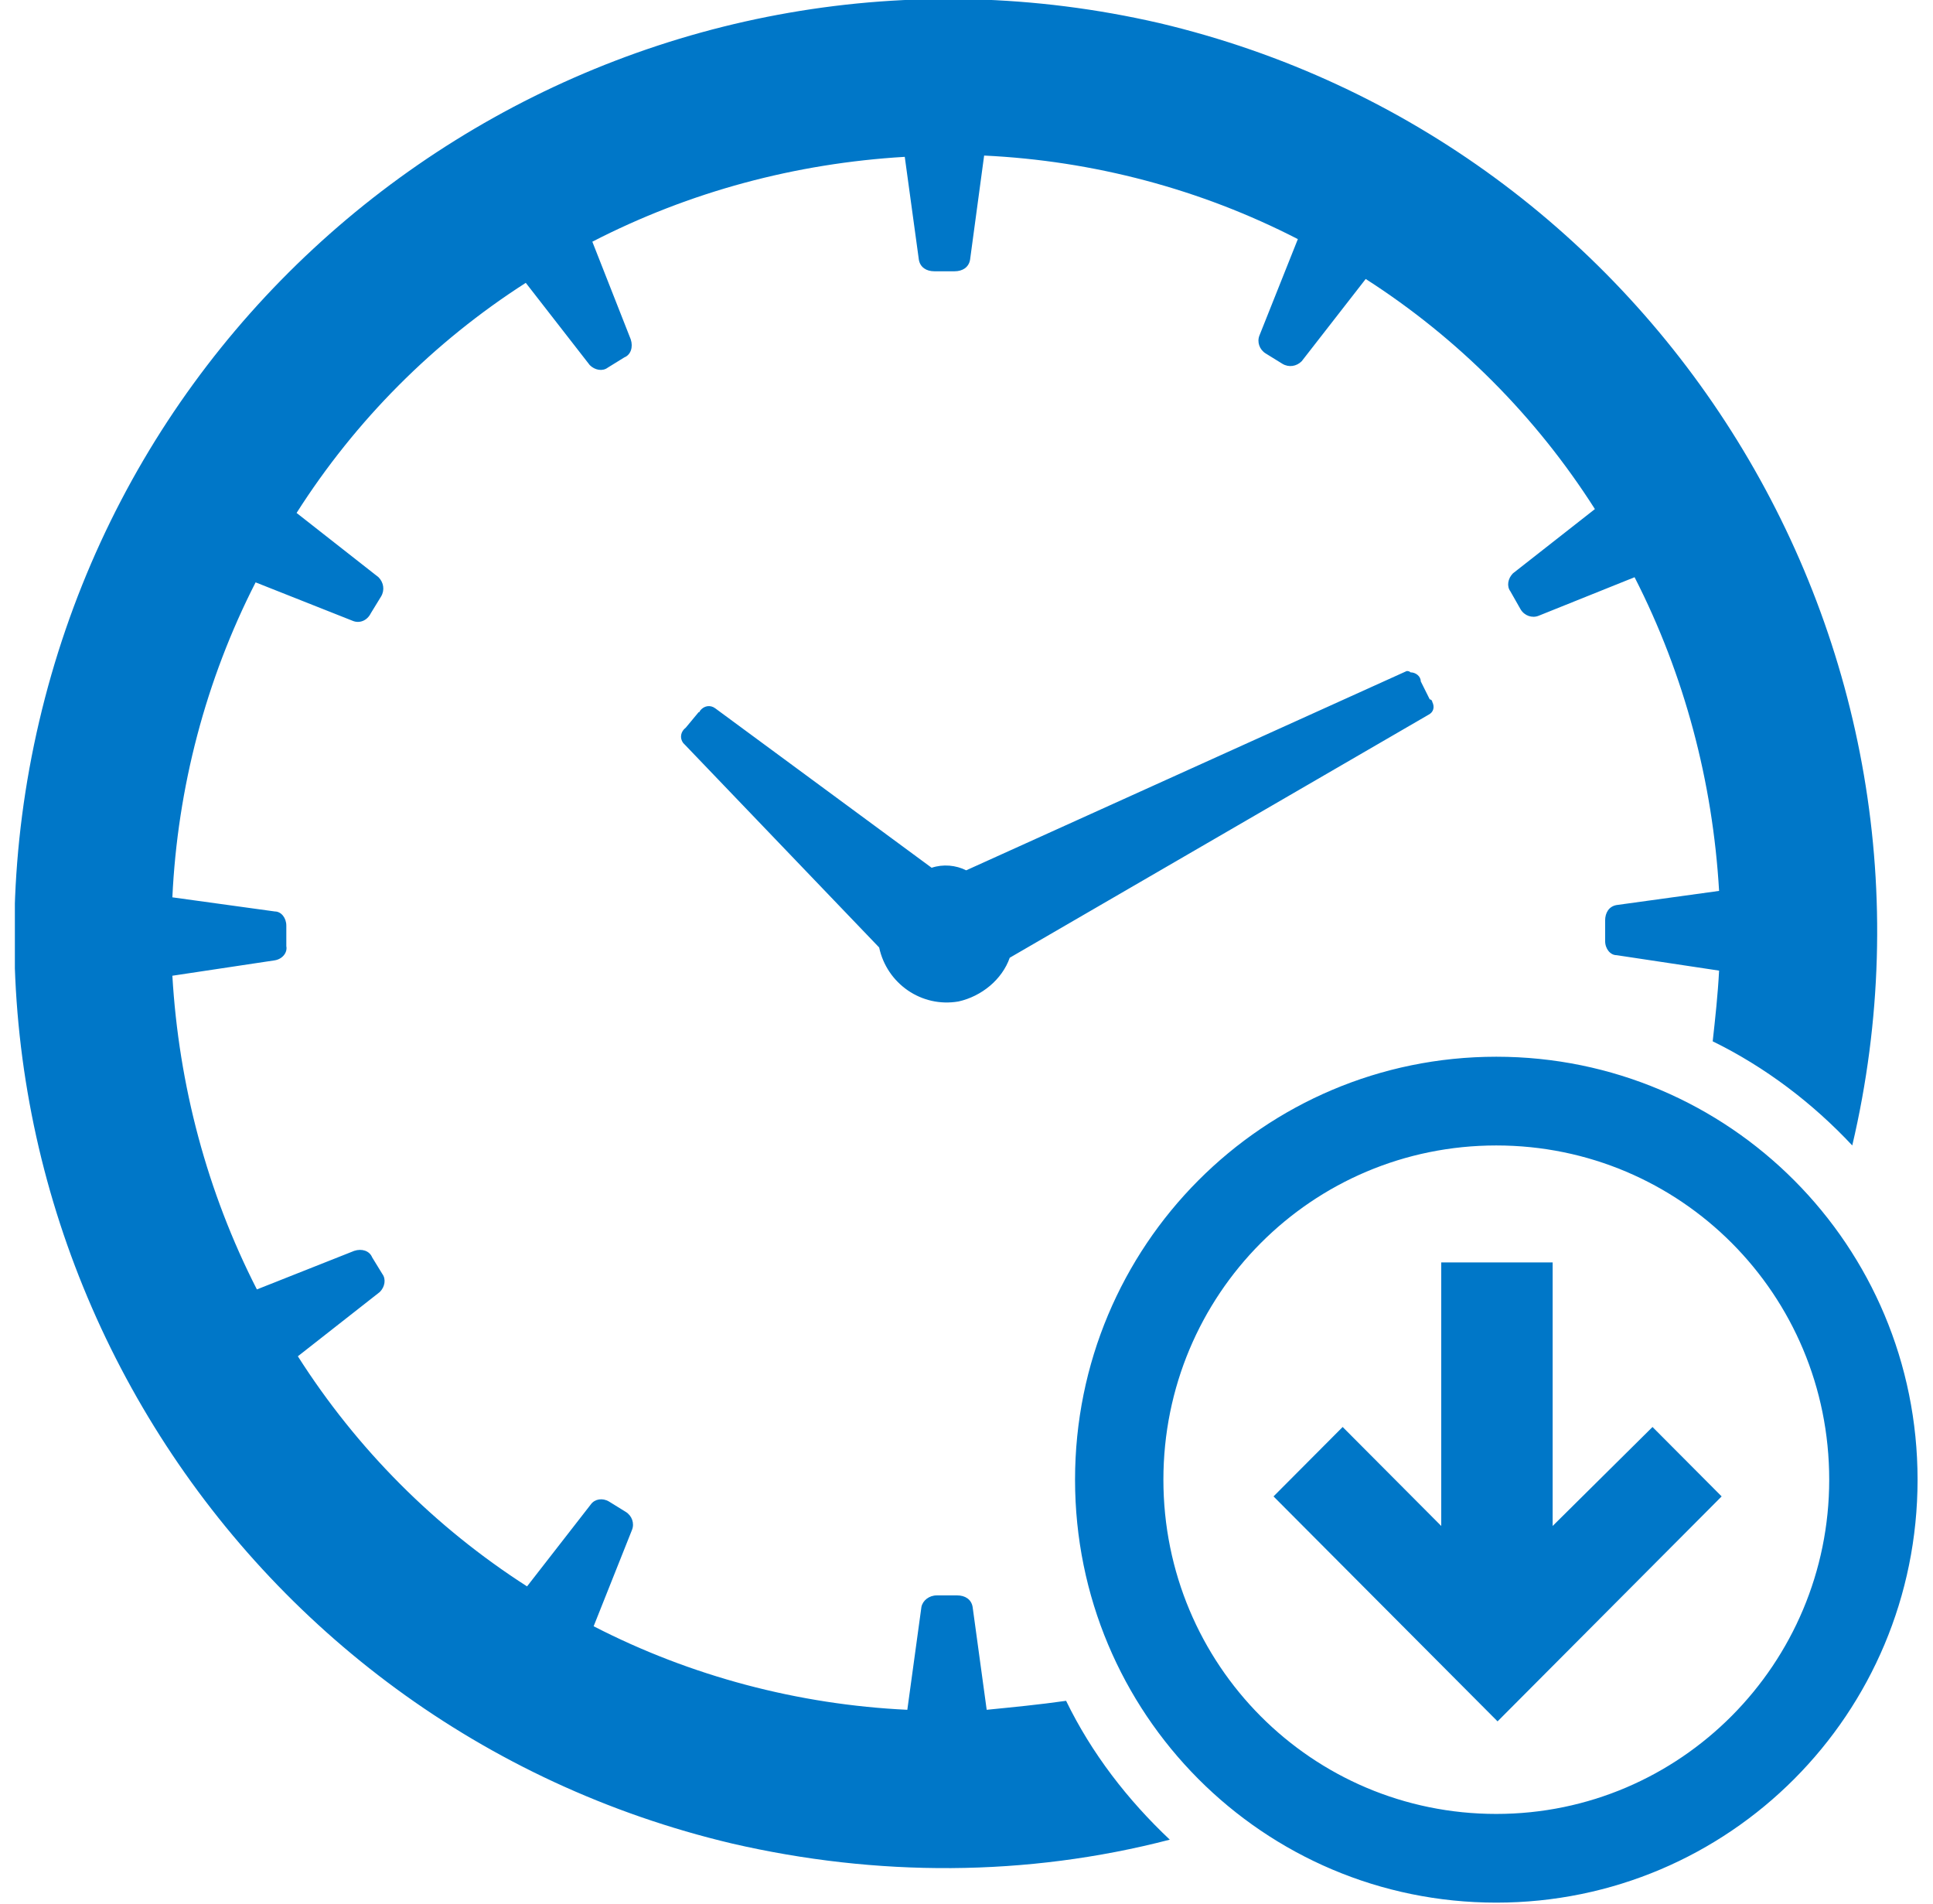 <svg width="65" height="64" viewBox="0 0 65 64" fill="none" xmlns="http://www.w3.org/2000/svg">
<g clip-path="url(#clip0_7179_11760)">
<path d="M52.21 51.303V42.443H48.464V51.303L45.149 47.975L42.824 50.309L50.358 57.872L57.893 50.309L55.568 47.975L52.21 51.303ZM50.315 35.527C42.479 35.527 36.15 41.881 36.15 49.747C36.15 57.613 42.479 63.966 50.315 63.966C58.151 63.966 64.481 57.613 64.481 49.747C64.481 41.881 58.151 35.527 50.315 35.527ZM50.315 60.984C44.115 60.984 39.121 55.971 39.121 49.747C39.121 43.523 44.115 38.51 50.315 38.51C56.515 38.51 61.51 43.523 61.51 49.747C61.51 55.927 56.515 60.984 50.315 60.984ZM35.849 57.181C34.945 57.31 34.041 57.397 33.179 57.483L32.706 54.026C32.663 53.766 32.447 53.637 32.189 53.637H31.5C31.242 53.637 31.027 53.809 30.984 54.026L30.51 57.483C26.85 57.31 23.234 56.359 19.962 54.674L21.253 51.432C21.339 51.216 21.253 50.957 21.038 50.827L20.478 50.481C20.263 50.352 20.005 50.395 19.875 50.568L17.723 53.334C14.623 51.346 11.996 48.709 10.016 45.598L12.771 43.437C12.944 43.264 12.986 43.004 12.857 42.831L12.513 42.27C12.427 42.054 12.168 41.967 11.91 42.054L8.638 43.35C6.959 40.065 6.012 36.478 5.796 32.804L9.241 32.286C9.499 32.242 9.671 32.026 9.628 31.81V31.119C9.628 30.86 9.456 30.643 9.241 30.643L5.796 30.168C5.969 26.494 6.916 22.864 8.595 19.579L11.867 20.875C12.082 20.962 12.341 20.876 12.47 20.616L12.814 20.054C12.944 19.838 12.9 19.579 12.728 19.406L9.973 17.245C11.953 14.133 14.58 11.497 17.68 9.509L19.832 12.275C20.005 12.448 20.263 12.491 20.435 12.361L20.995 12.015C21.21 11.929 21.296 11.67 21.21 11.41L19.918 8.126C23.191 6.44 26.764 5.489 30.424 5.273L30.898 8.731C30.941 8.99 31.156 9.12 31.414 9.12H32.103C32.361 9.12 32.577 8.99 32.62 8.731L33.093 5.23C36.753 5.403 40.37 6.353 43.642 8.039L42.35 11.281C42.264 11.497 42.35 11.756 42.565 11.886L43.125 12.232C43.34 12.361 43.599 12.318 43.771 12.145L45.924 9.379C49.024 11.367 51.65 14.004 53.631 17.115L50.875 19.276C50.703 19.449 50.66 19.709 50.789 19.881L51.133 20.487C51.263 20.703 51.521 20.789 51.736 20.703L54.965 19.406C56.644 22.691 57.592 26.278 57.807 29.952L54.362 30.427C54.104 30.471 53.975 30.687 53.975 30.946V31.637C53.975 31.897 54.147 32.113 54.362 32.113L57.807 32.632C57.764 33.453 57.678 34.231 57.592 35.009C59.357 35.873 60.95 37.083 62.285 38.51C66.246 21.654 55.783 4.754 38.992 0.778C22.114 -3.112 5.28 7.348 1.319 24.247C-2.642 41.146 7.82 58.002 24.611 61.978C29.477 63.102 34.514 63.102 39.336 61.849C37.916 60.509 36.71 58.953 35.849 57.181ZM47.301 22.561L32.49 29.26C32.146 29.087 31.715 29.044 31.328 29.174L24.052 23.814C23.88 23.685 23.664 23.728 23.535 23.901C23.535 23.901 23.535 23.944 23.492 23.944L23.061 24.463C22.889 24.593 22.846 24.809 22.975 24.982L23.018 25.025L29.563 31.854C29.821 33.064 30.984 33.885 32.232 33.669C33.007 33.496 33.696 32.934 33.954 32.199L48.033 24.031C48.206 23.944 48.249 23.771 48.163 23.598C48.163 23.555 48.12 23.512 48.077 23.512L47.775 22.907C47.775 22.734 47.603 22.604 47.431 22.604C47.388 22.561 47.344 22.561 47.301 22.561Z" fill="#0077C8"/>
</g>
<defs>
<clipPath id="clip0_7179_11760">
<rect width="64" height="64" fill="white" transform="translate(0.5)"/>
</clipPath>
</defs>
</svg>
